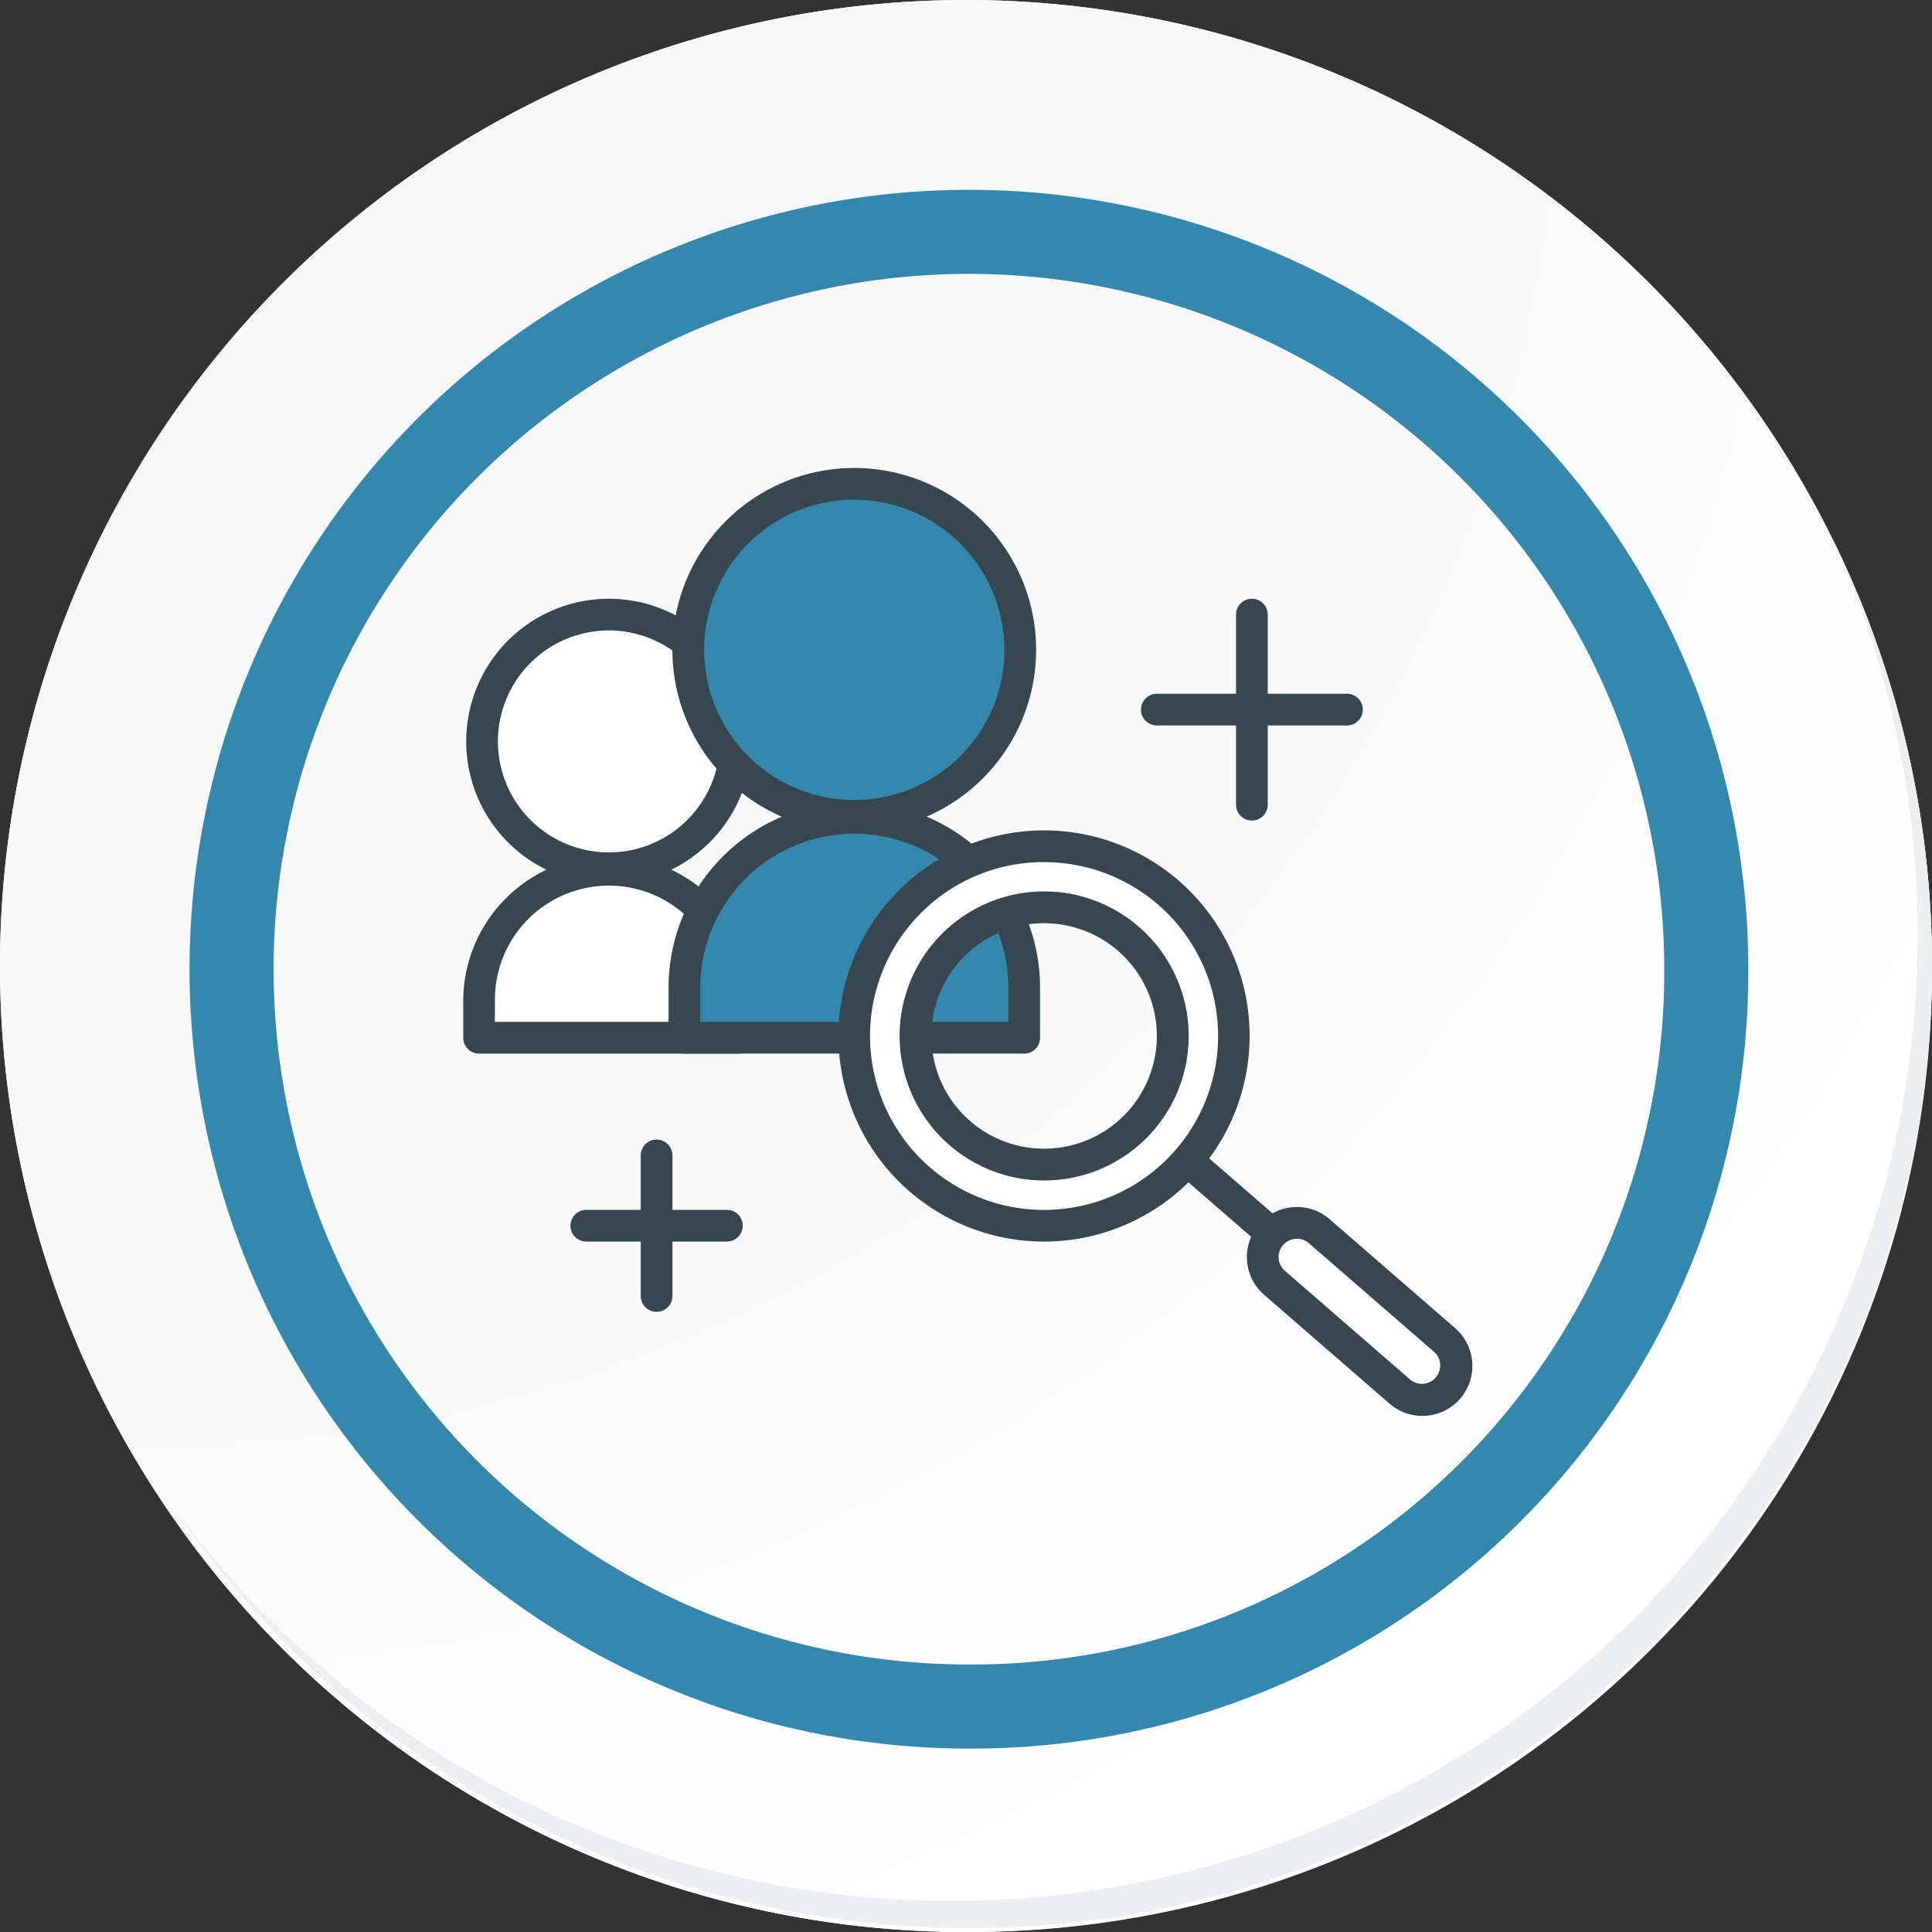 <svg xmlns="http://www.w3.org/2000/svg" xmlns:xlink="http://www.w3.org/1999/xlink" width="91.927" height="91.927" viewBox="0 0 91.927 91.927">
  <rect x="0" y="0" width="91.927" height="91.927" fill="#333333" stroke="none"/>
  <defs>
    <radialGradient id="radial-gradient" cx="0.076" cy="0.019" r="1.465" gradientTransform="translate(0.001)" gradientUnits="objectBoundingBox">
      <stop offset="0" stop-color="#f6f6f7"/>
      <stop offset="0.477" stop-color="#f9f9fa"/>
      <stop offset="0.715" stop-color="#fff"/>
    </radialGradient>
  </defs>
  <g id="Grupo_25254" data-name="Grupo 25254" transform="translate(-2371.33 -1017.716)">
    <g id="Grupo_25250" data-name="Grupo 25250" transform="translate(2371.33 1017.716)">
      <g id="Grupo_18423" data-name="Grupo 18423" transform="translate(0 0)">
        <g id="Grupo_18421" data-name="Grupo 18421">
          <g id="Grupo_18420" data-name="Grupo 18420">
            <g id="Grupo_18419" data-name="Grupo 18419">
              <path id="Trazado_40936" data-name="Trazado 40936" d="M286.55,2191.684a45.964,45.964,0,1,1-45.963-45.962A45.963,45.963,0,0,1,286.55,2191.684Z" transform="translate(-194.623 -2145.721)" fill="#fff"/>
            </g>
          </g>
        </g>
        <path id="Trazado_40937" data-name="Trazado 40937" d="M286.23,2191.334a45.963,45.963,0,1,0-45.963,45.965A45.782,45.782,0,0,0,286.23,2191.334Z" transform="translate(-194.303 -2145.372)" fill="url(#radial-gradient)"/>
        <path id="Trazado_40938" data-name="Trazado 40938" d="M272.56,2188.562a35.084,35.084,0,1,0-35.084,35.084A34.953,34.953,0,0,0,272.56,2188.562Z" transform="translate(-191.373 -2142.446)" fill="none" stroke="#3487ad" stroke-miterlimit="10" stroke-width="4"/>
        <g id="Grupo_18422" data-name="Grupo 18422" transform="translate(8.143 25.805)">
          <path id="Trazado_40939" data-name="Trazado 40939" d="M279.682,2164.488a45.969,45.969,0,0,1-79.137,45.773,45.823,45.823,0,0,0,79.137-45.773Z" transform="translate(-200.545 -2164.488)" fill="#eceef0"/>
        </g>
      </g>
      <g id="Grupo_18481" data-name="Grupo 18481" transform="translate(22.041 21.501)">
        <g id="Grupo_16470" data-name="Grupo 16470" transform="translate(0 6.987)">
          <g id="Grupo_16468" data-name="Grupo 16468" transform="translate(0.141)">
            <path id="Trazado_39114" data-name="Trazado 39114" d="M299.633,189.1a6.035,6.035,0,1,1-6.034-6.035A6.034,6.034,0,0,1,299.633,189.1Z" transform="translate(-286.809 -182.311)" fill="#fff"/>
            <path id="Trazado_39115" data-name="Trazado 39115" d="M293.608,195.9a6.789,6.789,0,1,1,6.789-6.789A6.8,6.8,0,0,1,293.608,195.9Zm0-12.07a5.28,5.28,0,1,0,5.28,5.281A5.287,5.287,0,0,0,293.608,183.829Z" transform="translate(-286.818 -182.32)" fill="#37474f"/>
          </g>
          <g id="Grupo_16469" data-name="Grupo 16469" transform="translate(0 12.141)">
            <path id="Trazado_39116" data-name="Trazado 39116" d="M299.775,203.049H287.424V201.23a6.175,6.175,0,0,1,6.176-6.175h0a6.175,6.175,0,0,1,6.175,6.175Z" transform="translate(-286.67 -194.3)" fill="#fff"/>
            <path id="Trazado_39117" data-name="Trazado 39117" d="M299.785,203.813H287.433a.754.754,0,0,1-.754-.754V201.24a6.931,6.931,0,0,1,13.861,0v1.819A.755.755,0,0,1,299.785,203.813Zm-11.6-1.509H299.03V201.24a5.421,5.421,0,0,0-10.842,0Z" transform="translate(-286.679 -194.309)" fill="#37474f"/>
          </g>
        </g>
        <g id="Grupo_16471" data-name="Grupo 16471" transform="translate(9.187 0)">
          <ellipse id="Elipse_841" data-name="Elipse 841" cx="7.899" cy="7.899" rx="7.899" ry="7.899" transform="matrix(0.216, -0.976, 0.976, 0.216, 0, 15.424)" fill="#3487ad"/>
          <path id="Trazado_39118" data-name="Trazado 39118" d="M305.162,193.485a8.654,8.654,0,1,1,8.653-8.654A8.664,8.664,0,0,1,305.162,193.485Zm0-15.8a7.144,7.144,0,1,0,7.144,7.144A7.152,7.152,0,0,0,305.162,177.687Z" transform="translate(-295.742 -175.411)" fill="#37474f"/>
        </g>
        <g id="Grupo_16472" data-name="Grupo 16472" transform="translate(9.769 16.659)">
          <path id="Trazado_39119" data-name="Trazado 39119" d="M313.239,203.08H297.071V200.7a8.084,8.084,0,0,1,8.084-8.084h0a8.084,8.084,0,0,1,8.084,8.084Z" transform="translate(-296.317 -191.862)" fill="#3487ad"/>
          <path id="Trazado_39120" data-name="Trazado 39120" d="M313.248,203.843H297.08a.754.754,0,0,1-.754-.754v-2.38a8.838,8.838,0,0,1,17.677,0v2.38A.754.754,0,0,1,313.248,203.843Zm-15.413-1.509h14.658v-1.625a7.329,7.329,0,1,0-14.658,0Z" transform="translate(-296.326 -191.871)" fill="#37474f"/>
        </g>
        <g id="Grupo_16476" data-name="Grupo 16476" transform="translate(17.857 18.008)">
          <g id="Grupo_16473" data-name="Grupo 16473">
            <path id="Trazado_39121" data-name="Trazado 39121" d="M307.263,197.06a9.028,9.028,0,1,0,12.736-.9A9.028,9.028,0,0,0,307.263,197.06Zm11.442,9.93a6.122,6.122,0,1,1-.611-8.636A6.122,6.122,0,0,1,318.705,206.99Z" transform="translate(-304.304 -193.194)" fill="#fff"/>
            <path id="Trazado_39122" data-name="Trazado 39122" d="M314.077,212.769a9.782,9.782,0,1,1,.7-.024Q314.428,212.769,314.077,212.769Zm.027-18.056q-.3,0-.6.021a8.22,8.22,0,0,0-5.665,2.829h0a8.274,8.274,0,0,0,6.236,13.7q.3,0,.6-.021a8.273,8.273,0,0,0-.57-16.526Zm-.023,15.15a6.877,6.877,0,1,1,.5-.017C314.411,209.857,314.245,209.863,314.081,209.863Zm.014-12.241a5.364,5.364,0,1,0,3.514,1.311A5.358,5.358,0,0,0,314.1,197.622Z" transform="translate(-304.313 -193.203)" fill="#37474f"/>
          </g>
          <g id="Grupo_16474" data-name="Grupo 16474" transform="translate(16.288 15.334)">
            <path id="Trazado_39123" data-name="Trazado 39123" d="M321.143,209.091l5.251,4.558Z" transform="translate(-320.389 -208.337)" fill="#fff"/>
            <path id="Trazado_39124" data-name="Trazado 39124" d="M326.4,214.413a.749.749,0,0,1-.494-.185l-5.251-4.557a.755.755,0,0,1,.989-1.14l5.251,4.558a.755.755,0,0,1-.5,1.325Z" transform="translate(-320.398 -208.346)" fill="#37474f"/>
          </g>
          <g id="Grupo_16475" data-name="Grupo 16475" transform="translate(19.431 17.923)">
            <path id="Trazado_39125" data-name="Trazado 39125" d="M333.067,219.518h0a1.625,1.625,0,0,1-2.293.163L324.8,214.5a1.626,1.626,0,0,1-.162-2.293h0a1.626,1.626,0,0,1,2.293-.162l5.97,5.182A1.624,1.624,0,0,1,333.067,219.518Z" transform="translate(-323.492 -210.894)" fill="#fff"/>
            <path id="Trazado_39126" data-name="Trazado 39126" d="M331.847,220.841a2.364,2.364,0,0,1-1.557-.581l-5.969-5.181a2.38,2.38,0,0,1,3.12-3.595l5.969,5.182a2.382,2.382,0,0,1,.238,3.357h0A2.374,2.374,0,0,1,331.847,220.841Zm-5.966-8.429a.87.87,0,0,0-.571,1.527l5.97,5.182a.871.871,0,0,0,1.141-1.315l-5.97-5.181A.867.867,0,0,0,325.881,212.412Z" transform="translate(-323.501 -210.903)" fill="#37474f"/>
          </g>
        </g>
        <g id="Grupo_16479" data-name="Grupo 16479" transform="translate(32.249 6.987)">
          <g id="Grupo_16477" data-name="Grupo 16477" transform="translate(4.522)">
            <path id="Trazado_39127" data-name="Trazado 39127" d="M323.736,183.065v0Z" transform="translate(-322.982 -182.311)" fill="#fff"/>
            <path id="Trazado_39128" data-name="Trazado 39128" d="M323.745,192.874a.754.754,0,0,1-.754-.754v-9.045a.754.754,0,1,1,1.509,0v9.045A.754.754,0,0,1,323.745,192.874Z" transform="translate(-322.991 -182.32)" fill="#37474f"/>
          </g>
          <g id="Grupo_16478" data-name="Grupo 16478" transform="translate(0 4.522)">
            <path id="Trazado_39129" data-name="Trazado 39129" d="M328.315,187.531h0Z" transform="translate(-318.516 -186.777)" fill="#fff"/>
            <path id="Trazado_39130" data-name="Trazado 39130" d="M328.324,188.295h-9.045a.754.754,0,1,1,0-1.509h9.045a.754.754,0,1,1,0,1.509Z" transform="translate(-318.525 -186.786)" fill="#37474f"/>
          </g>
        </g>
        <g id="Grupo_16482" data-name="Grupo 16482" transform="translate(5.102 32.721)">
          <g id="Grupo_16480" data-name="Grupo 16480" transform="translate(3.344)">
            <path id="Trazado_39131" data-name="Trazado 39131" d="M295.764,208.478v0Z" transform="translate(-295.01 -207.724)" fill="#fff"/>
            <path id="Trazado_39132" data-name="Trazado 39132" d="M295.773,215.929a.755.755,0,0,1-.754-.754v-6.687a.754.754,0,0,1,1.509,0v6.688A.754.754,0,0,1,295.773,215.929Z" transform="translate(-295.019 -207.733)" fill="#37474f"/>
          </g>
          <g id="Grupo_16481" data-name="Grupo 16481" transform="translate(0 3.344)">
            <path id="Trazado_39133" data-name="Trazado 39133" d="M299.149,211.78h0Z" transform="translate(-291.708 -211.026)" fill="#fff"/>
            <path id="Trazado_39134" data-name="Trazado 39134" d="M299.159,212.544h-6.687a.754.754,0,1,1,0-1.509h6.687a.754.754,0,1,1,0,1.509Z" transform="translate(-291.717 -211.035)" fill="#37474f"/>
          </g>
        </g>
      </g>
    </g>
  </g>
</svg>

